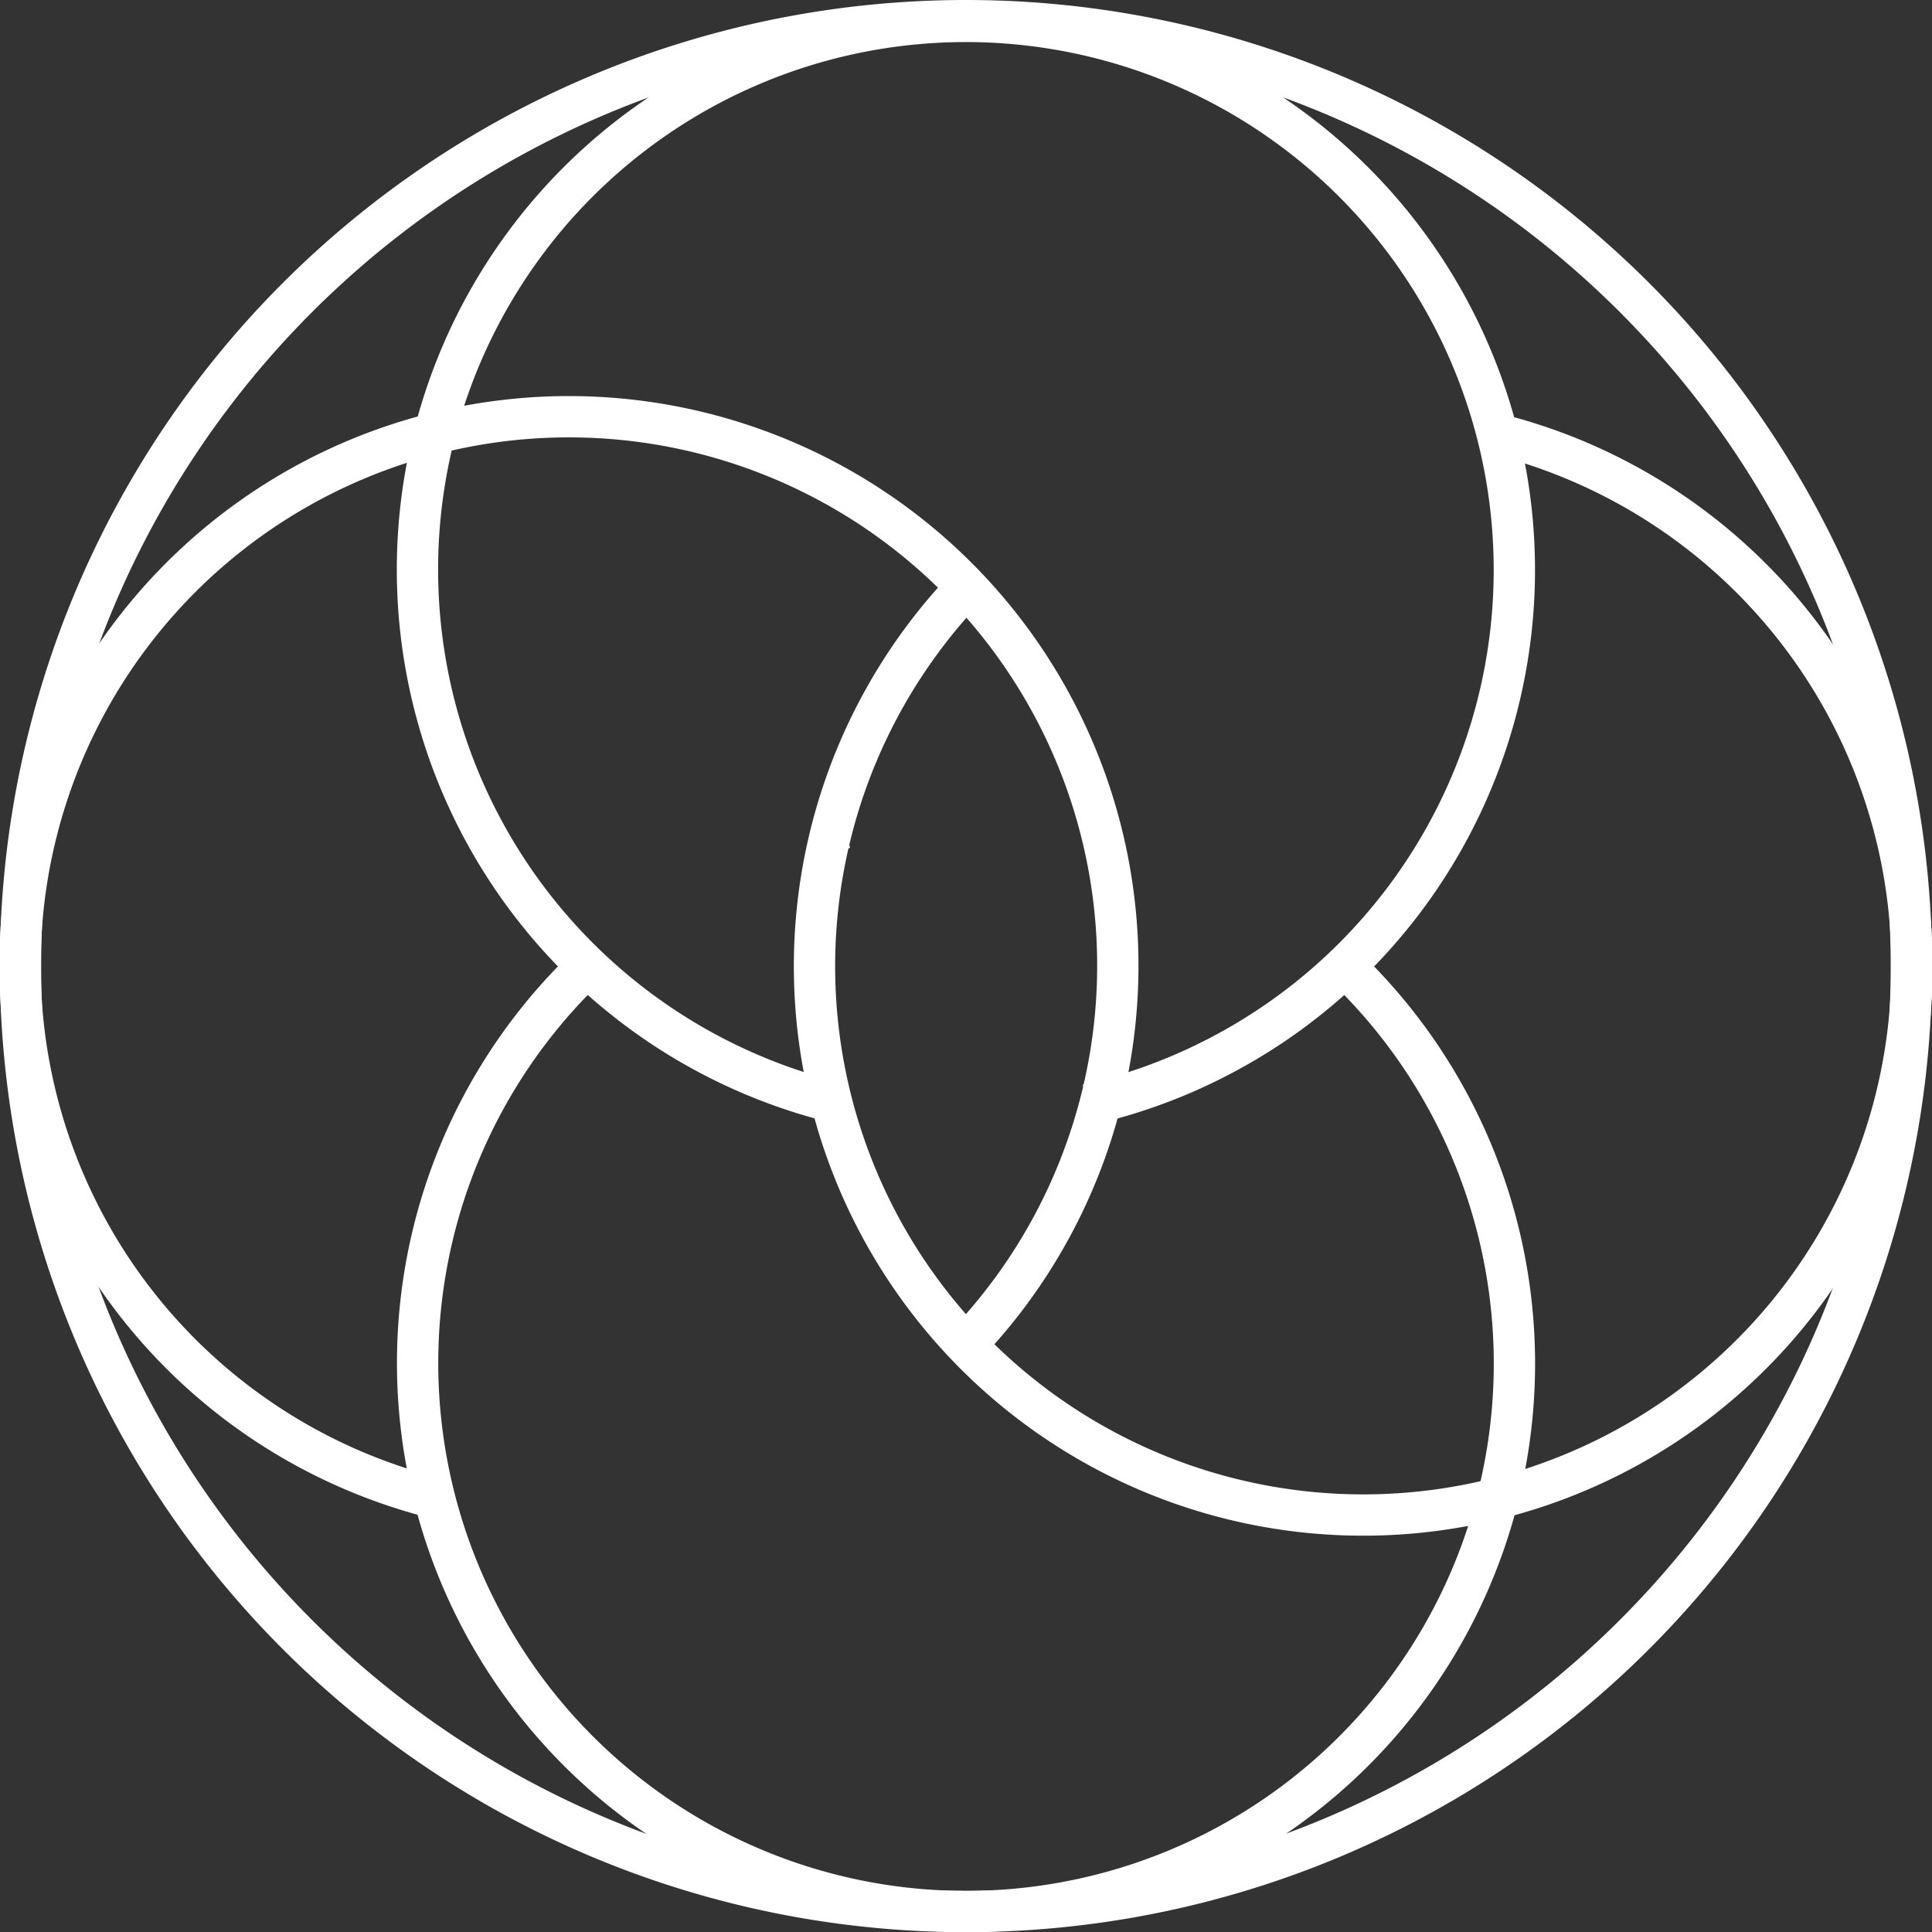<?xml version="1.0" encoding="UTF-8"?> <svg xmlns="http://www.w3.org/2000/svg" viewBox="0 0 140.33 140.33"><rect x="0" y="0" width="140.33" height="140.33" fill="#333333" stroke="none"/> <defs> <style>.cls-1{fill:none;stroke:#fff;stroke-miterlimit:10;stroke-width:3px;}</style> </defs> <g id="Слой_2" data-name="Слой 2"> <g id="OBJECTS"> <path class="cls-1" d="M31.54,108.79A39.87,39.87,0,1,1,70.18,97.65"></path> <path class="cls-1" d="M138.83,70.17A68.67,68.67,0,1,1,70.17,1.5,68.66,68.66,0,0,1,138.83,70.17Z"></path> <path class="cls-1" d="M108.79,31.54A39.86,39.86,0,1,1,70.17,42.68"></path> <path class="cls-1" d="M31.55,31.55A39.84,39.84,0,1,1,80,80l-1,.24"></path> <path class="cls-1" d="M60.37,80A39.86,39.86,0,0,1,31.55,31.55"></path> <path class="cls-1" d="M60.38,60.38l1-.25"></path> <path class="cls-1" d="M108.79,108.8A39.84,39.84,0,1,1,42.67,70.18"></path> <path class="cls-1" d="M97.65,70.17a39.93,39.93,0,0,1,11.14,38.63"></path> </g> </g> </svg> 